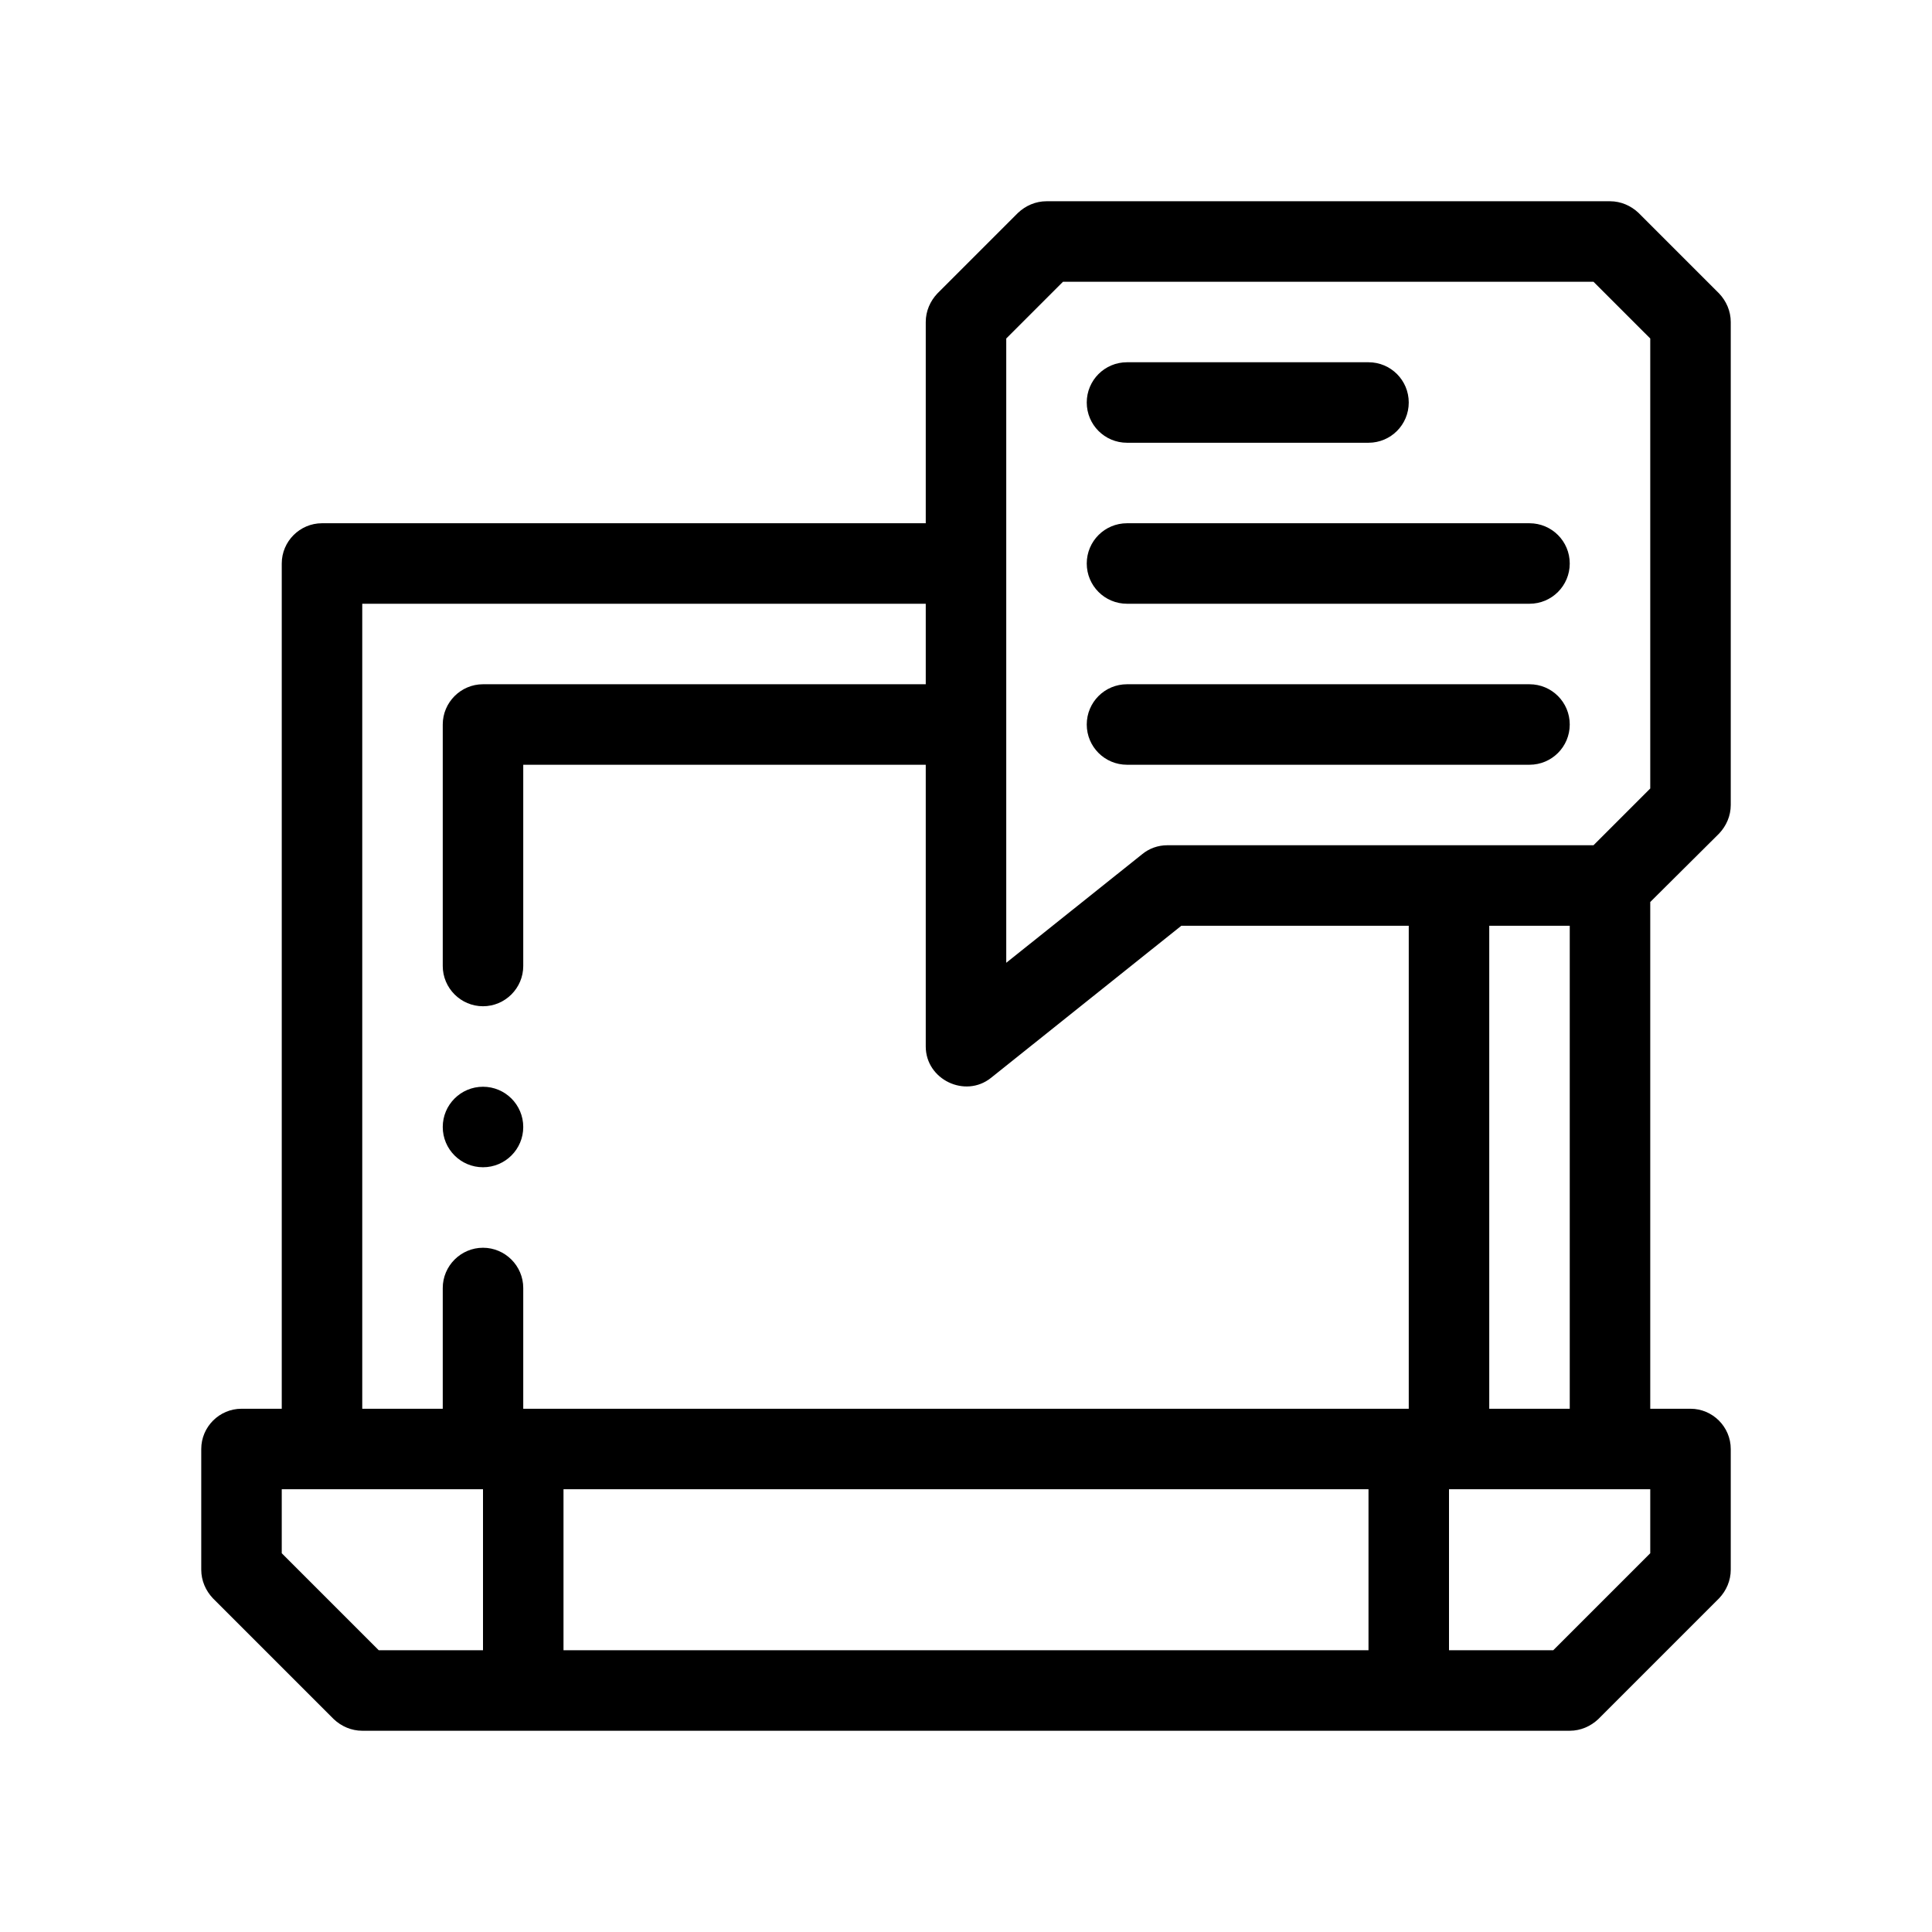 <?xml version="1.0" encoding="utf-8"?>
<!-- Generator: Adobe Illustrator 27.9.0, SVG Export Plug-In . SVG Version: 6.00 Build 0)  -->
<svg version="1.1" id="Outline" xmlns="http://www.w3.org/2000/svg" xmlns:xlink="http://www.w3.org/1999/xlink" x="0px" y="0px"
	 viewBox="0 0 48 48" enable-background="new 0 0 48 48" xml:space="preserve">
<g>
	<path d="M42.71,20.71C42.89,20.52,43,20.27,43,20V8c0-0.27-0.11-0.52-0.29-0.71l-2-2
		C40.52,5.11,40.27,5,40,5H26c-0.27,0-0.52,0.11-0.71,0.29l-2,2C23.11,7.48,23,7.73,23,8v5H8
		c-0.55,0-1,0.45-1,1v21H6c-0.55,0-1,0.45-1,1v3c0,0.27,0.11,0.52,0.29,0.71l3,3
		C8.48,42.89,8.73,43,9,43h30c0.27,0,0.52-0.11,0.71-0.29l3-3C42.89,39.52,43,39.27,43,39v-3
		c0-0.55-0.45-1-1-1h-1V22.41L42.71,20.71z M12,41H9.41L7,38.59V37h5V41z M34,41H14v-4h20V41z M35,35H13v-3
		c0-0.55-0.45-1-1-1s-1,0.45-1,1v3H9V15h14v2H12c-0.55,0-1,0.45-1,1v6c0,0.55,0.45,1,1,1s1-0.45,1-1v-5h10
		c0,0,0,6.97,0,7c0,0.821,0.98,1.292,1.62,0.78C24.62,26.78,29.35,23,29.35,23H35V35z M41,38.59
		L38.59,41H36v-4h5V38.59z M37,35V23h2v12H37z M39.59,21H29c-0.23,0-0.45,0.08-0.62,0.22L25,23.92V8.41
		L26.41,7h13.18L41,8.41v11.18L39.59,21z"/>
	<path d="M28,11h6c0.553,0,1-0.447,1-1s-0.447-1-1-1h-6c-0.553,0-1,0.447-1,1S27.447,11,28,11z"/>
	<path d="M28,15h10c0.553,0,1-0.447,1-1s-0.447-1-1-1H28c-0.553,0-1,0.447-1,1S27.447,15,28,15z"/>
	<path d="M28,19h10c0.553,0,1-0.447,1-1s-0.447-1-1-1H28c-0.553,0-1,0.447-1,1S27.447,19,28,19z"/>
	<circle cx="12" cy="28" r="1"/>
</g>
</svg>
